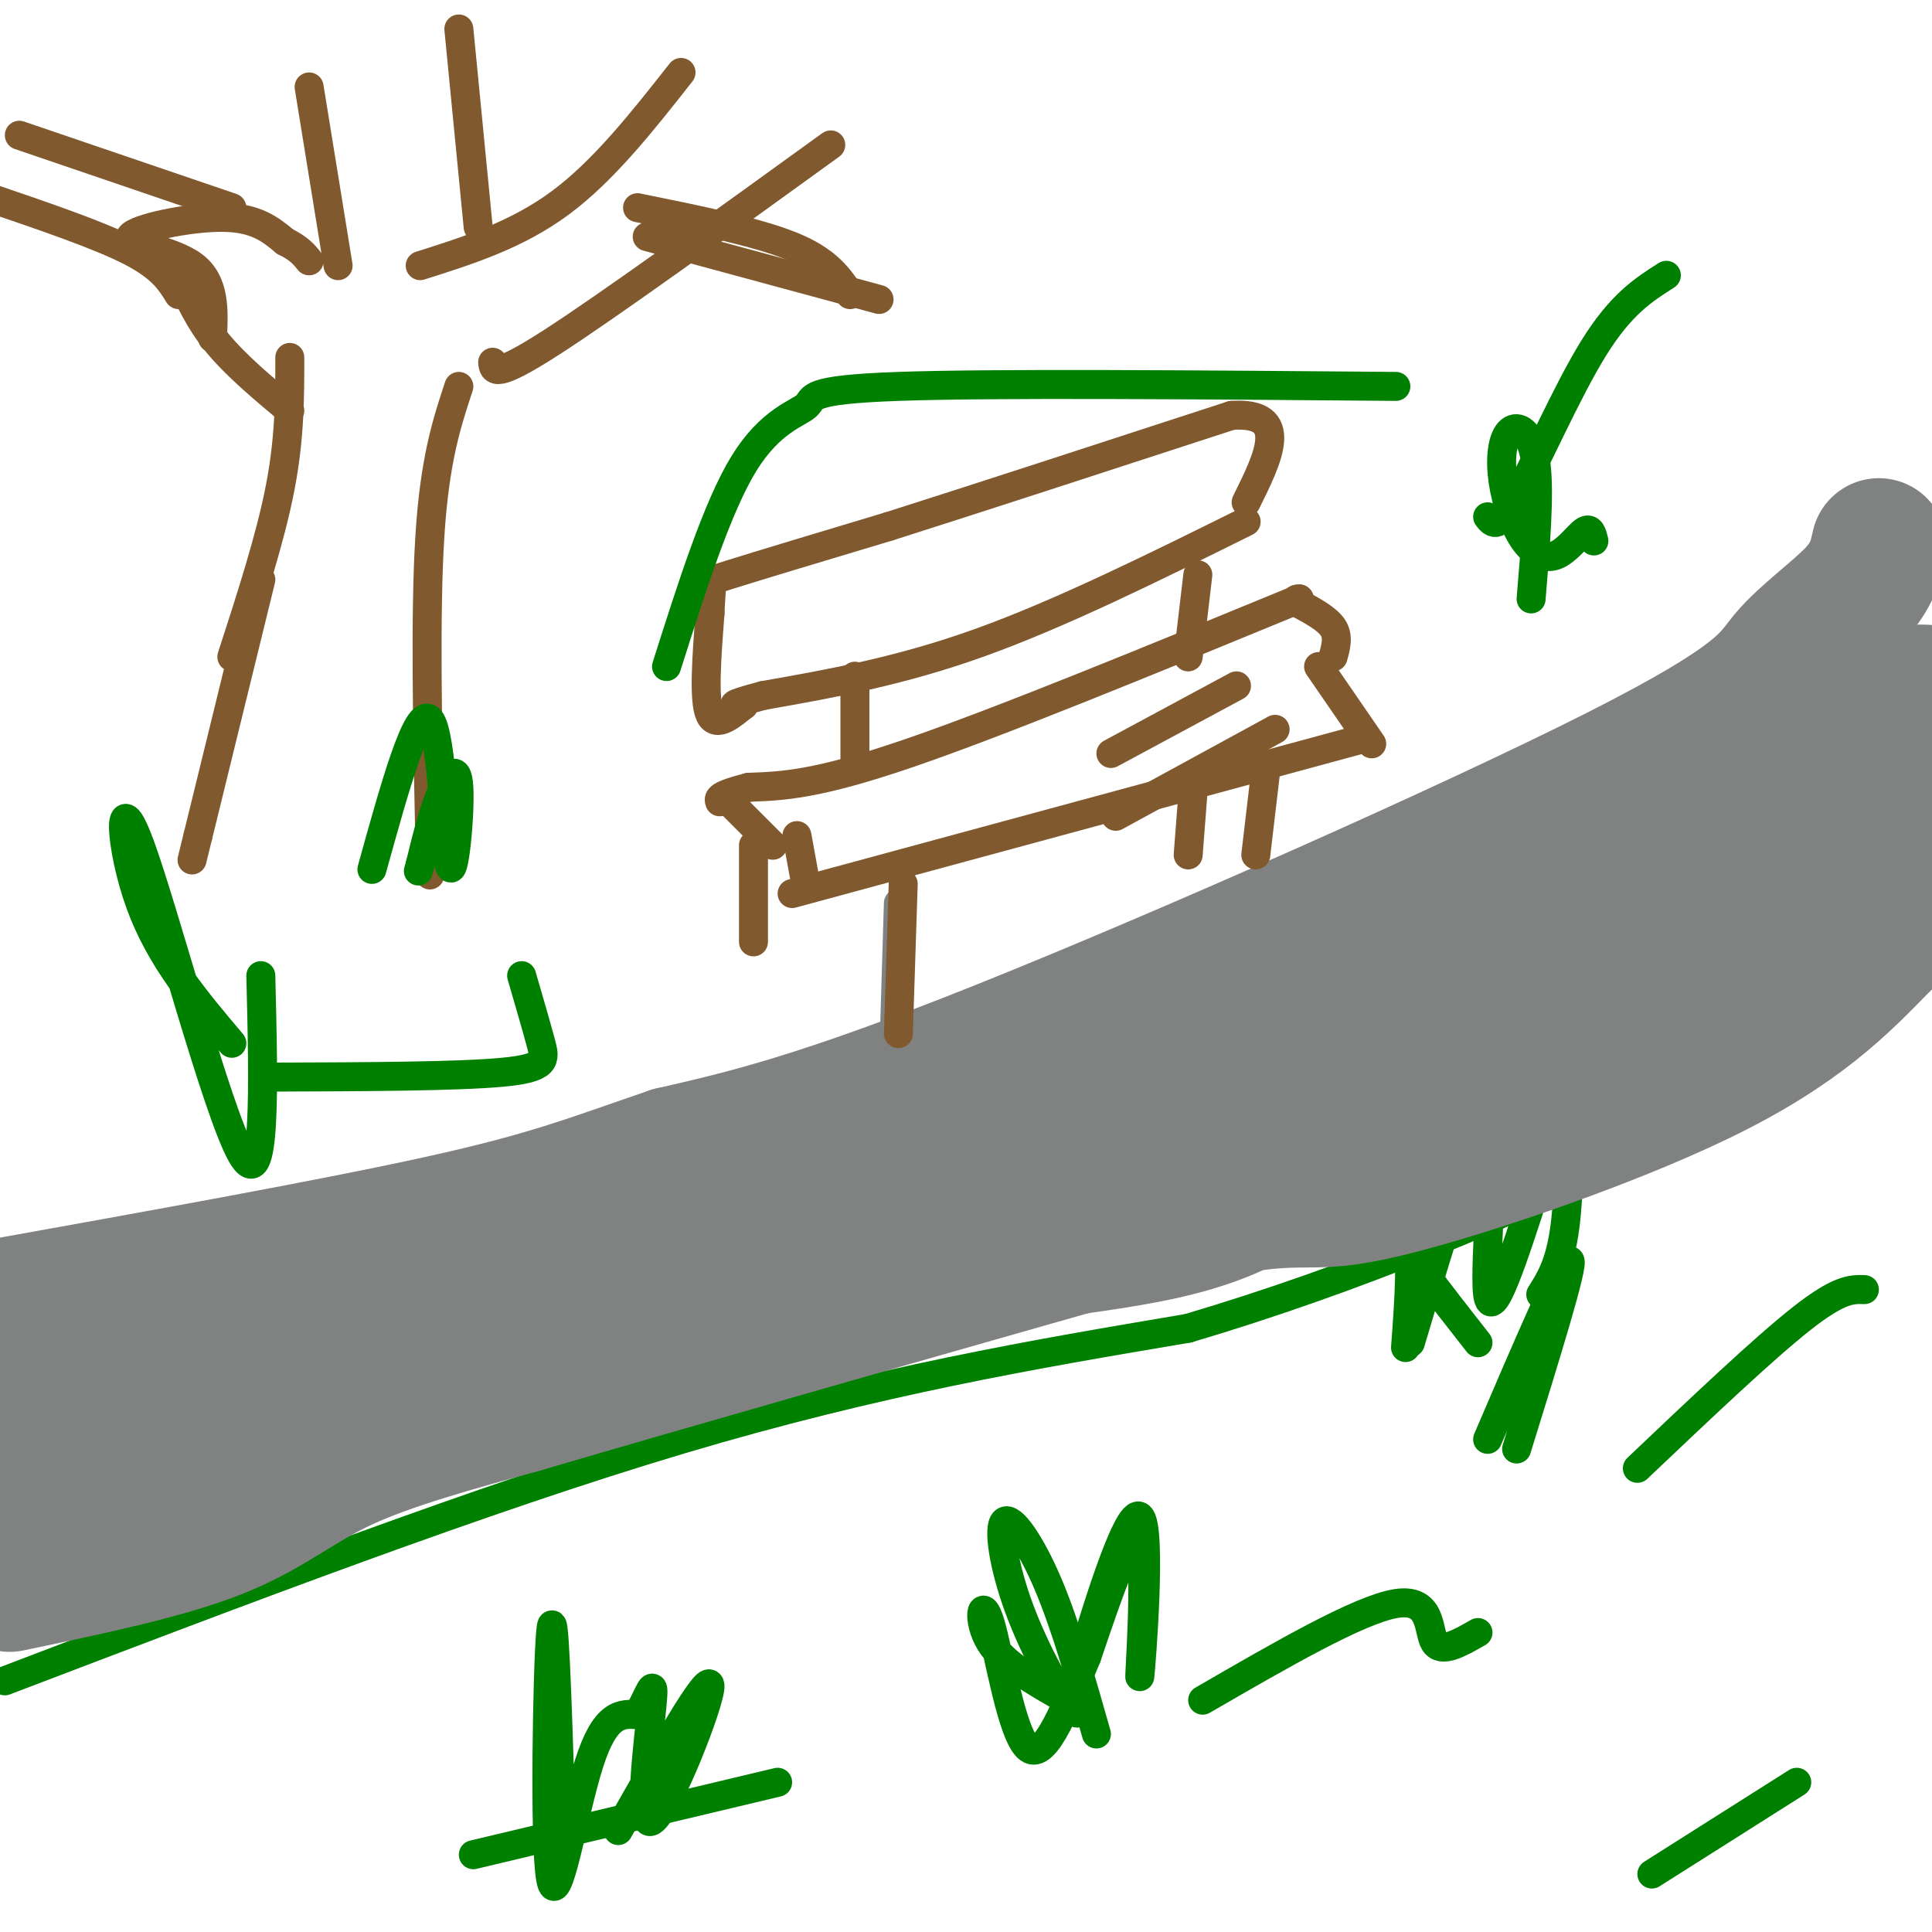 <svg viewBox='0 0 400 400' version='1.1' xmlns='http://www.w3.org/2000/svg' xmlns:xlink='http://www.w3.org/1999/xlink'><g fill='none' stroke='#008000' stroke-width='6' stroke-linecap='round' stroke-linejoin='round'><path d='M1,348c49.583,-18.917 99.167,-37.833 140,-50c40.833,-12.167 72.917,-17.583 105,-23'/><path d='M246,275c34.378,-10.200 67.822,-24.200 93,-37c25.178,-12.800 42.089,-24.400 59,-36'/><path d='M292,278c6.978,-23.378 13.956,-46.756 16,-45c2.044,1.756 -0.844,28.644 0,35c0.844,6.356 5.422,-7.822 10,-22'/><path d='M318,246c2.845,-7.714 4.958,-16.000 6,-14c1.042,2.000 1.012,14.286 0,22c-1.012,7.714 -3.006,10.857 -5,14'/><path d='M291,279c0.733,-9.889 1.467,-19.778 0,-25c-1.467,-5.222 -5.133,-5.778 -3,-1c2.133,4.778 10.067,14.889 18,25'/><path d='M308,298c8.000,-18.667 16.000,-37.333 17,-37c1.000,0.333 -5.000,19.667 -11,39'/><path d='M227,359c-3.203,-11.263 -6.405,-22.526 -10,-31c-3.595,-8.474 -7.582,-14.158 -9,-13c-1.418,1.158 -0.266,9.158 3,18c3.266,8.842 8.648,18.526 11,21c2.352,2.474 1.676,-2.263 1,-7'/><path d='M223,347c3.134,-11.061 10.469,-35.212 13,-33c2.531,2.212 0.258,30.788 0,33c-0.258,2.212 1.498,-21.939 0,-27c-1.498,-5.061 -6.249,8.970 -11,23'/><path d='M225,343c-3.986,9.463 -8.450,21.619 -12,19c-3.550,-2.619 -6.187,-20.013 -8,-26c-1.813,-5.987 -2.804,-0.568 0,4c2.804,4.568 9.402,8.284 16,12'/><path d='M221,352c3.000,2.000 2.500,1.000 2,0'/><path d='M249,352c16.200,-9.378 32.400,-18.756 40,-20c7.600,-1.244 6.600,5.644 8,8c1.400,2.356 5.200,0.178 9,-2'/><path d='M339,304c13.083,-12.417 26.167,-24.833 34,-31c7.833,-6.167 10.417,-6.083 13,-6'/><path d='M372,369c0.000,0.000 -30.000,19.000 -30,19'/><path d='M161,369c0.000,0.000 -63.000,15.000 -63,15'/><path d='M116,372c-0.667,-20.792 -1.333,-41.583 -2,-34c-0.667,7.583 -1.333,43.542 0,51c1.333,7.458 4.667,-13.583 8,-24c3.333,-10.417 6.667,-10.208 10,-10'/><path d='M132,355c2.478,-3.997 3.675,-8.989 3,-2c-0.675,6.989 -3.220,25.959 0,24c3.220,-1.959 12.206,-24.845 12,-28c-0.206,-3.155 -9.603,13.423 -19,30'/></g>
<g fill='none' stroke='#808282' stroke-width='28' stroke-linecap='round' stroke-linejoin='round'><path d='M389,113c-0.676,3.062 -1.352,6.124 -5,10c-3.648,3.876 -10.266,8.565 -14,13c-3.734,4.435 -4.582,8.617 -35,24c-30.418,15.383 -90.405,41.967 -128,57c-37.595,15.033 -52.797,18.517 -68,22'/><path d='M139,239c-16.800,5.733 -24.800,9.067 -47,14c-22.200,4.933 -58.600,11.467 -95,18'/><path d='M2,328c16.089,-3.356 32.178,-6.711 43,-11c10.822,-4.289 16.378,-9.511 26,-14c9.622,-4.489 23.311,-8.244 37,-12'/><path d='M108,291c28.833,-8.500 82.417,-23.750 136,-39'/><path d='M244,252c26.500,-6.071 24.750,-1.750 40,-5c15.250,-3.250 47.500,-14.071 68,-24c20.500,-9.929 29.250,-18.964 38,-28'/><path d='M390,195c8.667,-7.833 11.333,-13.417 14,-19'/><path d='M403,144c-4.048,-0.810 -8.095,-1.619 -13,2c-4.905,3.619 -10.667,11.667 -16,18c-5.333,6.333 -10.238,10.952 -38,21c-27.762,10.048 -78.381,25.524 -129,41'/><path d='M207,226c-39.595,14.298 -74.083,29.542 -106,39c-31.917,9.458 -61.262,13.131 -78,17c-16.738,3.869 -20.869,7.935 -25,12'/><path d='M7,303c8.578,4.067 17.156,8.133 35,0c17.844,-8.133 44.956,-28.467 78,-42c33.044,-13.533 72.022,-20.267 111,-27'/><path d='M231,234c24.493,-6.981 30.225,-10.933 49,-16c18.775,-5.067 50.593,-11.249 68,-16c17.407,-4.751 20.402,-8.072 26,-13c5.598,-4.928 13.799,-11.464 22,-18'/><path d='M396,171c7.088,-6.175 13.807,-12.614 4,-4c-9.807,8.614 -36.140,32.281 -57,43c-20.860,10.719 -36.246,8.491 -46,10c-9.754,1.509 -13.877,6.754 -18,12'/><path d='M279,232c-4.260,3.148 -5.909,5.018 -10,9c-4.091,3.982 -10.622,10.078 -28,14c-17.378,3.922 -45.602,5.671 -66,10c-20.398,4.329 -32.971,11.237 -44,15c-11.029,3.763 -20.515,4.382 -30,5'/></g>
<g fill='none' stroke='#808282' stroke-width='6' stroke-linecap='round' stroke-linejoin='round'><path d='M185,220c0.000,0.000 1.000,-33.000 1,-33'/></g>
<g fill='none' stroke='#81592f' stroke-width='6' stroke-linecap='round' stroke-linejoin='round'><path d='M186,214c0.000,0.000 1.000,-31.000 1,-31'/><path d='M164,185c0.000,0.000 118.000,-32.000 118,-32'/><path d='M284,154c0.000,0.000 -11.000,-16.000 -11,-16'/><path d='M167,184c0.000,0.000 -2.000,-11.000 -2,-11'/><path d='M276,136c0.583,-2.083 1.167,-4.167 0,-6c-1.167,-1.833 -4.083,-3.417 -7,-5'/><path d='M269,125c-1.167,-1.000 -0.583,-1.000 0,-1'/><path d='M269,124c-31.000,12.750 -62.000,25.500 -81,32c-19.000,6.500 -26.000,6.750 -33,7'/><path d='M155,163c-6.500,1.667 -6.250,2.333 -6,3'/><path d='M151,166c0.000,0.000 9.000,9.000 9,9'/><path d='M262,160c0.000,0.000 -2.000,17.000 -2,17'/><path d='M156,175c0.000,0.000 0.000,20.000 0,20'/><path d='M247,164c0.000,0.000 -1.000,13.000 -1,13'/><path d='M246,136c0.000,0.000 2.000,-17.000 2,-17'/><path d='M177,157c0.000,0.000 0.000,-17.000 0,-17'/><path d='M258,108c-19.167,9.500 -38.333,19.000 -55,25c-16.667,6.000 -30.833,8.500 -45,11'/><path d='M158,144c-8.167,2.167 -6.083,2.083 -4,2'/><path d='M154,146c-2.178,1.689 -5.622,4.911 -7,2c-1.378,-2.911 -0.689,-11.956 0,-21'/><path d='M147,127c0.155,-4.607 0.542,-5.625 0,-6c-0.542,-0.375 -2.012,-0.107 4,-2c6.012,-1.893 19.506,-5.946 33,-10'/><path d='M184,109c17.333,-5.500 44.167,-14.250 71,-23'/><path d='M255,86c12.333,-0.833 7.667,8.583 3,18'/><path d='M256,142c0.000,0.000 -26.000,14.000 -26,14'/><path d='M264,151c0.000,0.000 -33.000,18.000 -33,18'/><path d='M60,74c0.000,8.333 0.000,16.667 -2,27c-2.000,10.333 -6.000,22.667 -10,35'/><path d='M95,80c-2.500,7.583 -5.000,15.167 -6,31c-1.000,15.833 -0.500,39.917 0,64'/><path d='M89,175c0.000,10.667 0.000,5.333 0,0'/><path d='M102,75c0.167,1.750 0.333,3.500 12,-4c11.667,-7.500 34.833,-24.250 58,-41'/><path d='M87,55c10.000,-3.167 20.000,-6.333 29,-13c9.000,-6.667 17.000,-16.833 25,-27'/><path d='M99,47c0.000,0.000 -4.000,-41.000 -4,-41'/><path d='M64,18c0.000,0.000 6.000,37.000 6,37'/><path d='M44,70c0.268,-5.810 0.536,-11.619 -4,-15c-4.536,-3.381 -13.875,-4.333 -13,-6c0.875,-1.667 11.964,-4.048 19,-4c7.036,0.048 10.018,2.524 13,5'/><path d='M59,50c3.000,1.500 4.000,2.750 5,4'/><path d='M54,120c0.000,0.000 -13.000,53.000 -13,53'/><path d='M41,173c-2.167,8.833 -1.083,4.417 0,0'/><path d='M37,57c2.083,4.667 4.167,9.333 8,14c3.833,4.667 9.417,9.333 15,14'/><path d='M37,61c-1.750,-2.833 -3.500,-5.667 -10,-9c-6.500,-3.333 -17.750,-7.167 -29,-11'/><path d='M48,43c0.000,0.000 -44.000,-15.000 -44,-15'/><path d='M134,49c0.000,0.000 48.000,13.000 48,13'/><path d='M132,43c12.333,2.500 24.667,5.000 32,8c7.333,3.000 9.667,6.500 12,10'/></g>
<g fill='none' stroke='#008000' stroke-width='6' stroke-linecap='round' stroke-linejoin='round'><path d='M308,107c1.089,1.422 2.178,2.844 6,-4c3.822,-6.844 10.378,-21.956 16,-31c5.622,-9.044 10.311,-12.022 15,-15'/><path d='M57,223c18.867,-0.067 37.733,-0.133 47,-1c9.267,-0.867 8.933,-2.533 8,-6c-0.933,-3.467 -2.467,-8.733 -4,-14'/><path d='M138,138c5.244,-16.512 10.488,-33.024 16,-42c5.512,-8.976 11.292,-10.417 13,-12c1.708,-1.583 -0.655,-3.310 19,-4c19.655,-0.690 61.327,-0.345 103,0'/><path d='M317,124c0.908,-10.862 1.815,-21.724 1,-28c-0.815,-6.276 -3.354,-7.964 -5,-7c-1.646,0.964 -2.400,4.582 -2,9c0.400,4.418 1.952,9.638 4,13c2.048,3.362 4.590,4.867 7,4c2.410,-0.867 4.689,-4.105 6,-5c1.311,-0.895 1.656,0.552 2,2'/><path d='M48,216c-7.429,-8.774 -14.857,-17.548 -19,-29c-4.143,-11.452 -5.000,-25.583 0,-12c5.000,13.583 15.857,54.881 21,64c5.143,9.119 4.571,-13.940 4,-37'/><path d='M77,180c4.705,-16.978 9.410,-33.955 12,-31c2.590,2.955 3.065,25.844 4,30c0.935,4.156 2.329,-10.419 2,-16c-0.329,-5.581 -2.380,-2.166 -4,2c-1.620,4.166 -2.810,9.083 -4,14'/><path d='M87,179c-0.667,2.333 -0.333,1.167 0,0'/></g>
</svg>